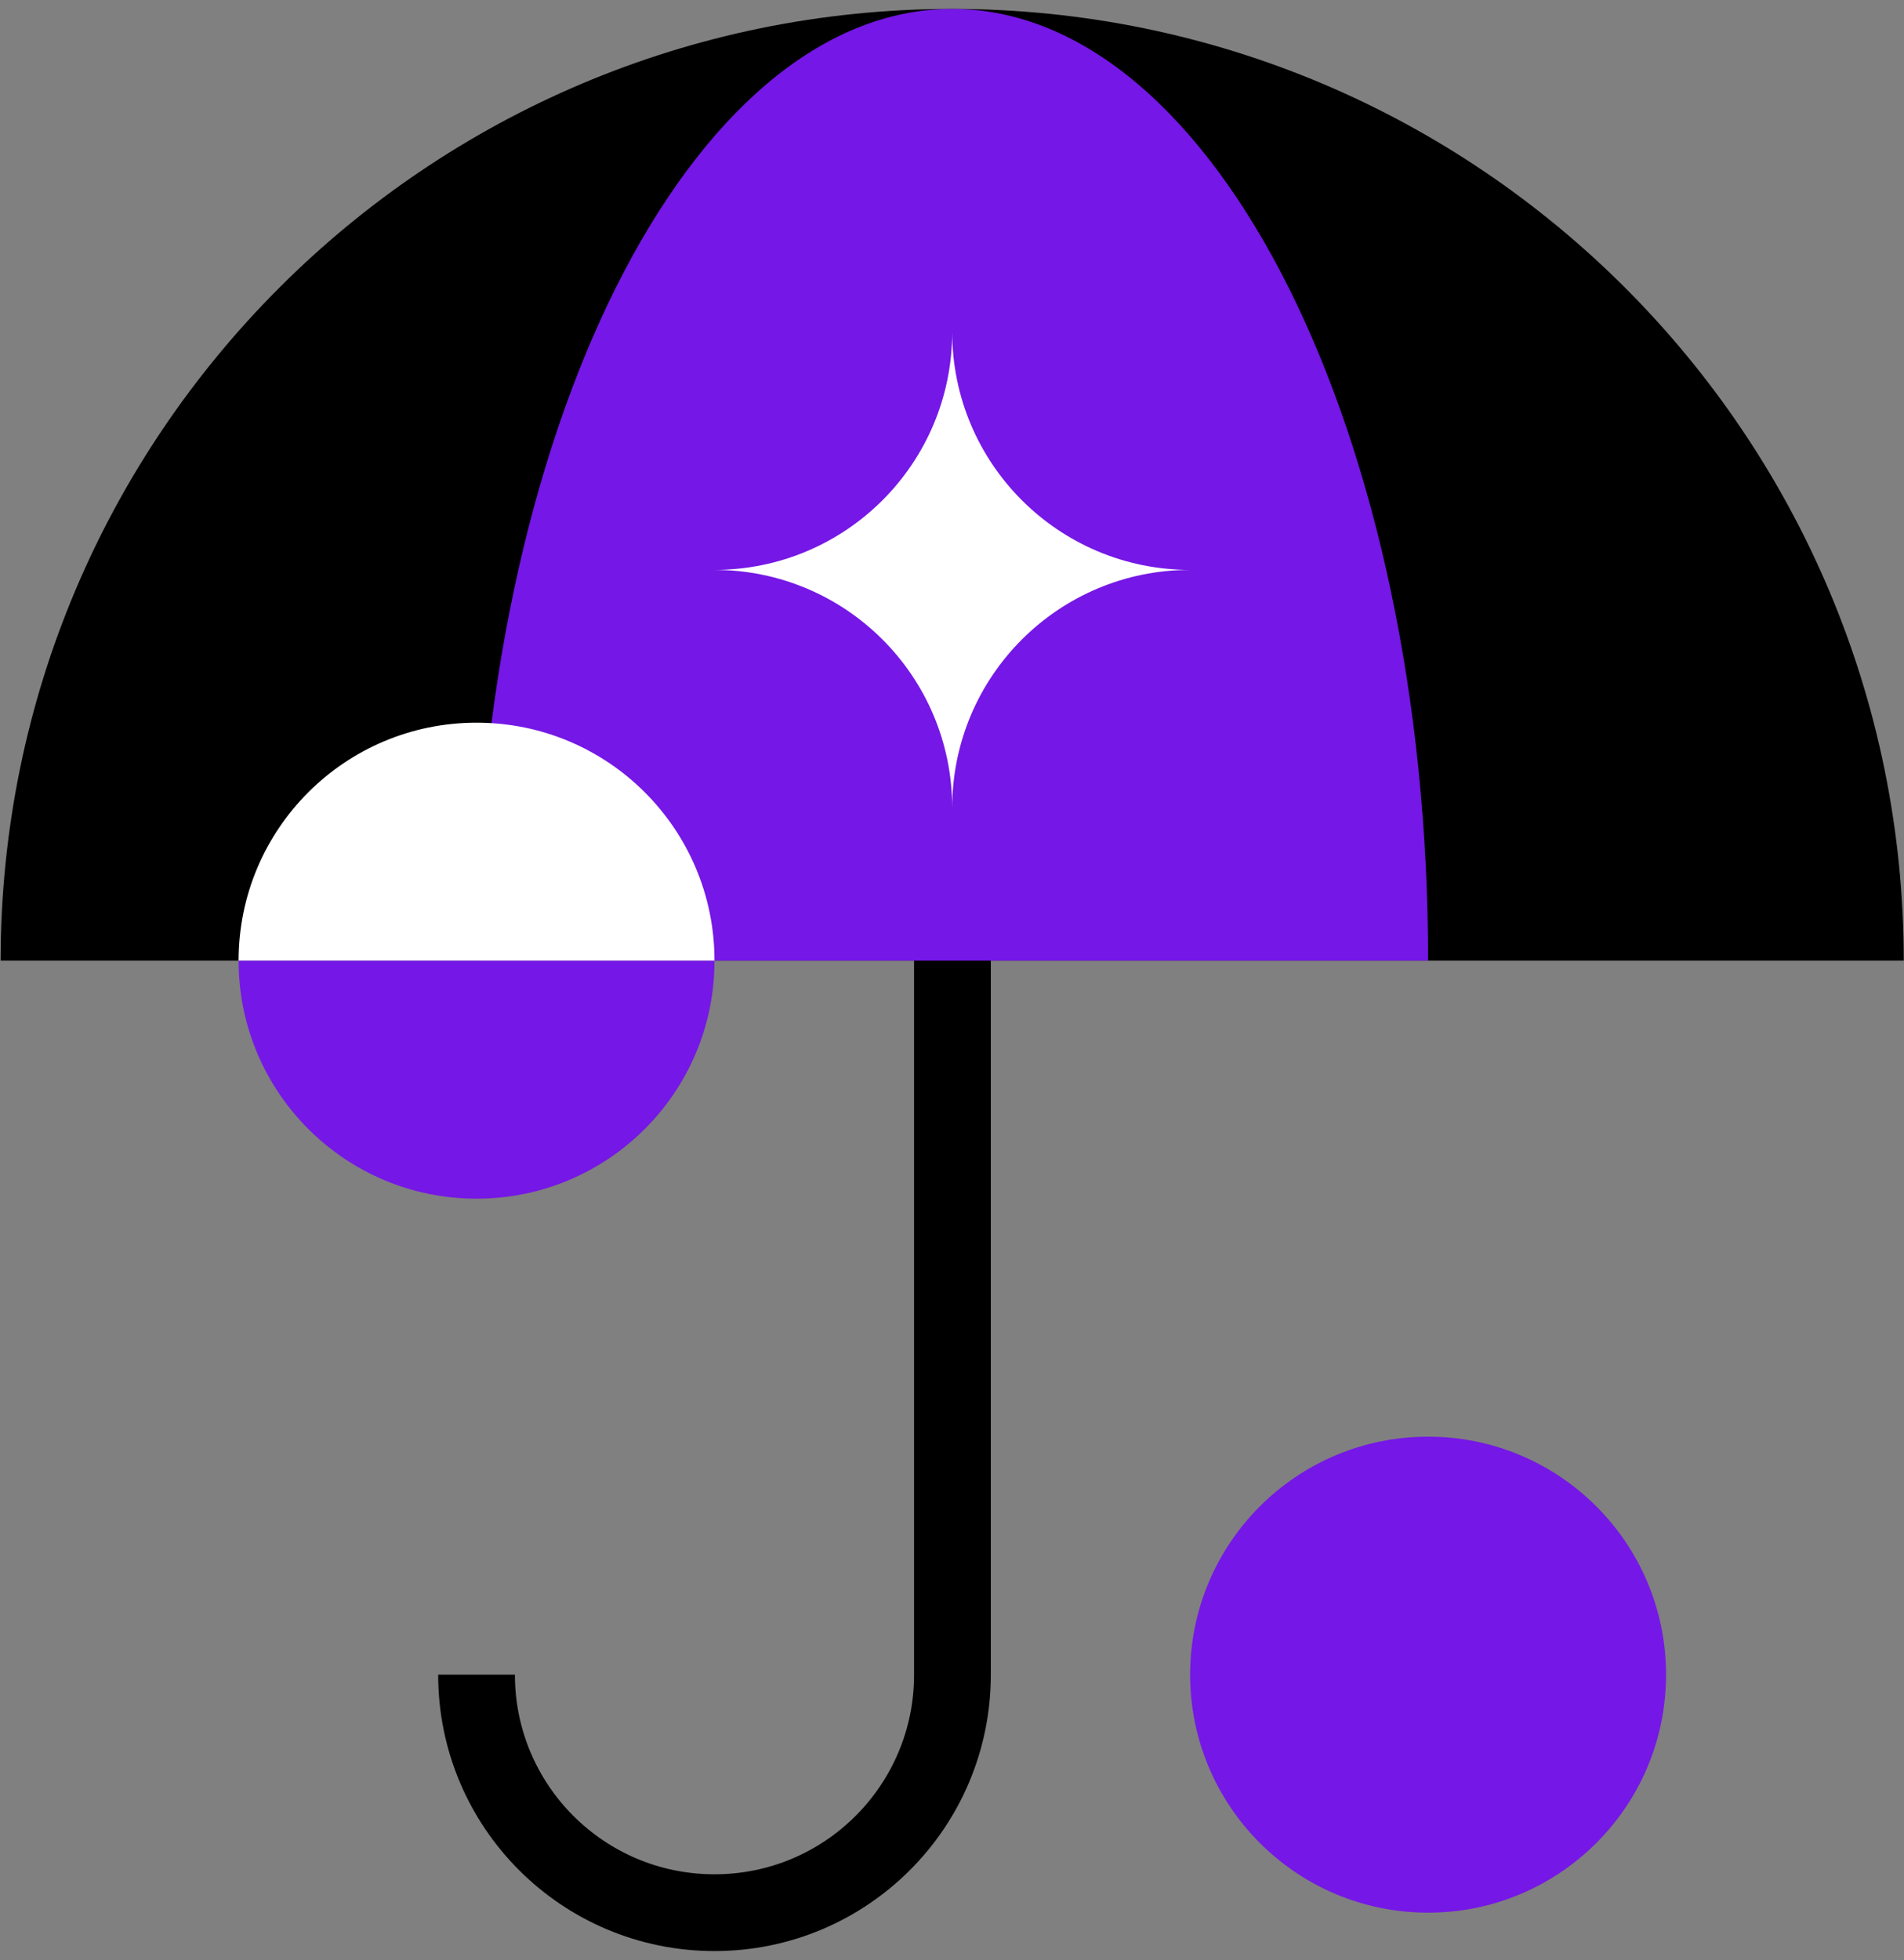 <svg width="137" height="141" viewBox="0 0 137 141" fill="none" xmlns="http://www.w3.org/2000/svg">
<rect x="0" y="0" width="137" height="141" fill="#808080" stroke="none"/>
<g clip-path="url(#clip0_3292_9885)">
<path d="M102.757 137.596C112.213 137.596 119.878 129.931 119.878 120.475C119.878 111.019 112.213 103.353 102.757 103.353C93.301 103.353 85.635 111.019 85.635 120.475C85.635 129.931 93.301 137.596 102.757 137.596Z" fill="#7517E6"/>
<path d="M34.289 86.232C43.745 86.232 51.411 78.567 51.411 69.111C51.411 59.655 43.745 51.989 34.289 51.989C24.833 51.989 17.168 59.655 17.168 69.111C17.168 78.567 24.833 86.232 34.289 86.232Z" fill="#7517E6"/>
<path d="M34.289 120.474C34.289 129.937 41.948 137.596 51.411 137.596C60.873 137.596 68.532 129.937 68.532 120.474V66.459" stroke="black" stroke-width="5.523" stroke-miterlimit="10"/>
<path d="M0.046 69.11C0.046 31.295 30.699 0.642 68.514 0.642C106.328 0.642 136.982 31.295 136.982 69.11H0.046Z" fill="black"/>
<path d="M34.289 69.11C34.289 31.295 49.606 0.642 68.514 0.642C87.421 0.642 102.757 31.295 102.757 69.11H34.289Z" fill="#7517E6"/>
<path d="M34.289 51.989C24.826 51.989 17.168 59.648 17.168 69.111H51.411C51.411 59.648 43.752 51.989 34.289 51.989Z" fill="white"/>
<path d="M85.635 40.997C76.172 40.997 68.514 48.655 68.514 58.118C68.514 48.655 60.855 40.997 51.392 40.997C60.855 40.997 68.514 33.338 68.514 23.875C68.514 33.338 76.172 40.997 85.635 40.997Z" fill="white"/>
</g>
<defs>
<clipPath id="clip0_3292_9885">
<rect width="136.954" height="139.716" fill="white" transform="translate(0.046 0.643)"/>
</clipPath>
</defs>
</svg>
